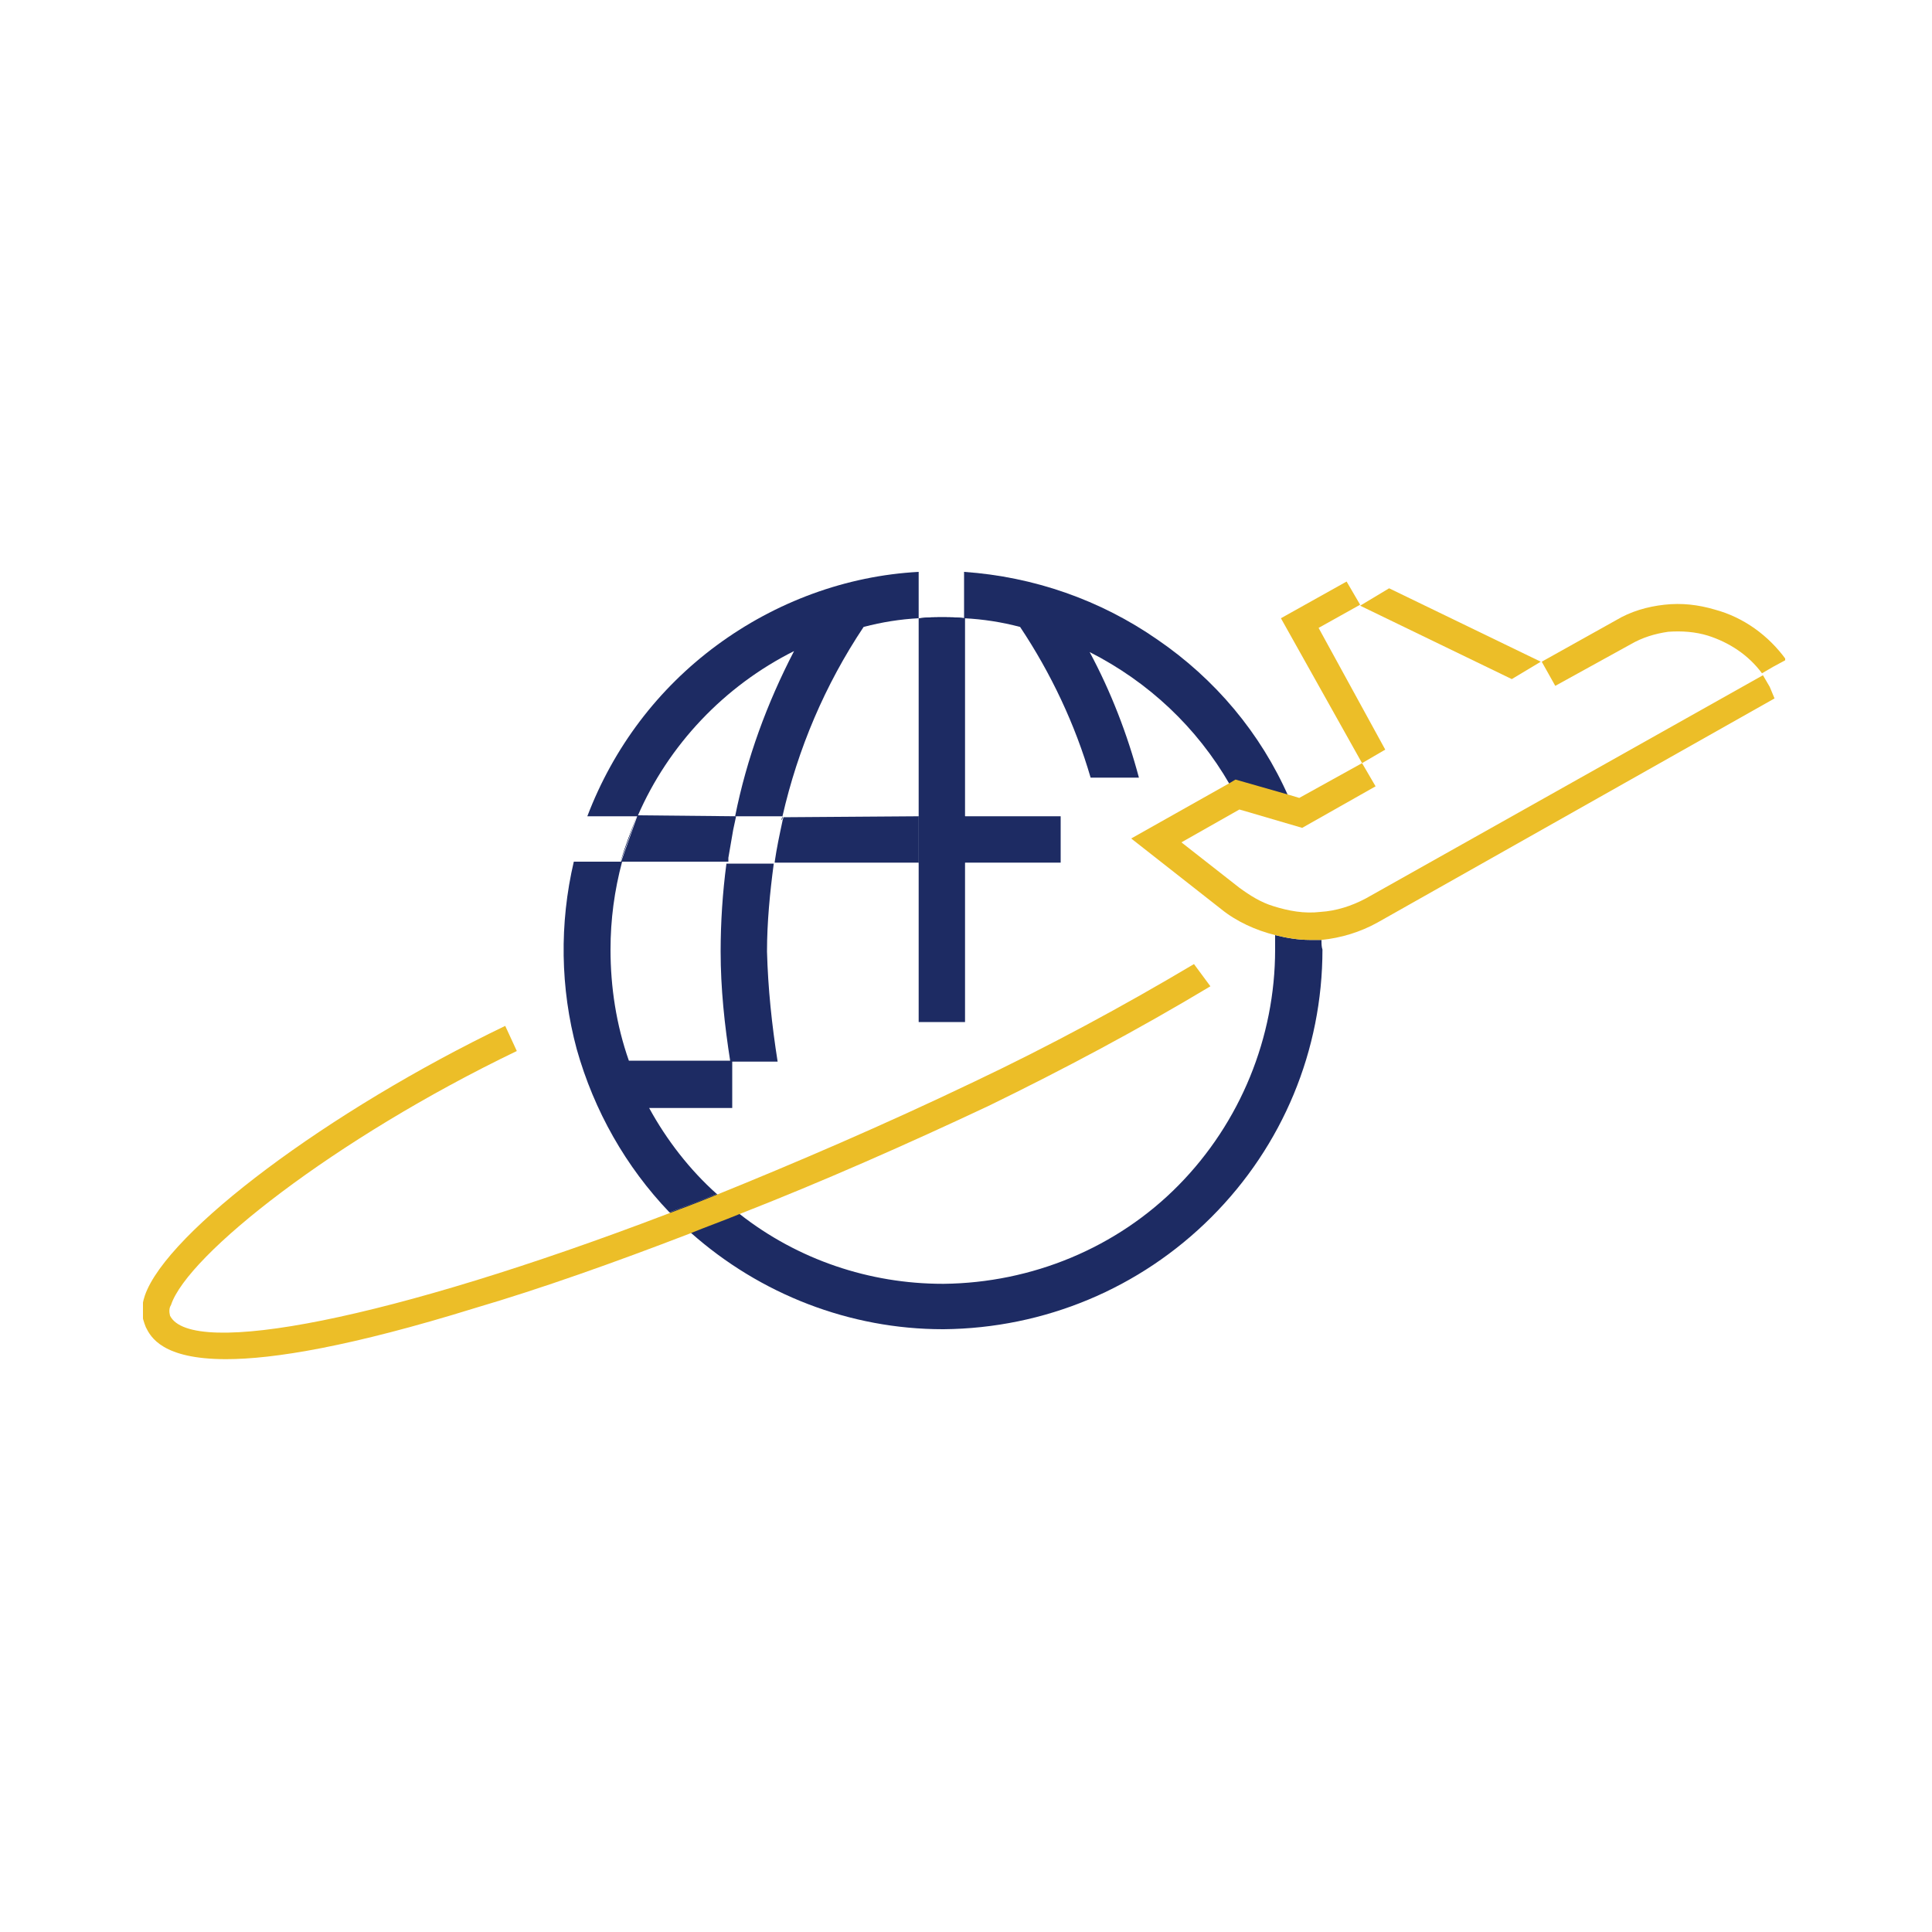 <?xml version="1.0" encoding="utf-8"?>
<!-- Generator: Adobe Illustrator 26.0.3, SVG Export Plug-In . SVG Version: 6.00 Build 0)  -->
<svg version="1.1" id="图层_1" xmlns="http://www.w3.org/2000/svg" xmlns:xlink="http://www.w3.org/1999/xlink" x="0px" y="0px"
	 viewBox="0 0 200 200" style="enable-background:new 0 0 200 200;" xml:space="preserve">
<style type="text/css">
	.st0{clip-path:url(#SVGID_00000152951222796991944080000005040632798512997555_);}
	.st1{fill:#1D2B63;}
	.st2{fill:#091955;}
	.st3{fill:#ECBE28;}
</style>
<g>
	<defs>
		<rect id="SVGID_1_" x="14.8" y="59.2" width="170" height="81.5"/>
	</defs>
	<clipPath id="SVGID_00000118364493748229508530000004119933216183854480_">
		<use xlink:href="#SVGID_1_"  style="overflow:visible;"/>
	</clipPath>
	<g style="clip-path:url(#SVGID_00000118364493748229508530000004119933216183854480_);">
		<path class="st1" d="M136.8,97.3c-0.4,0-0.8,0-1.2,0c-1.2,0-2.4-0.2-3.6-0.5c0,0.5,0,1,0,1.5c0,9.1-3.6,17.9-10,24.4
			c-6.4,6.5-15.2,10.1-24.3,10.2h-0.1c-7.6,0-15-2.5-21-7.2c-0.8-0.7-1.6-1.3-2.4-2.1l-4.9,1.9c0.7,0.7,1.5,1.5,2.2,2.1
			c7.2,6.4,16.5,10,26.1,10h0.1c10.4-0.1,20.3-4.2,27.7-11.6s11.5-17.3,11.5-27.7C136.8,98,136.8,97.7,136.8,97.3z"/>
		<path class="st1" d="M133.4,82.5l-5.6-1.6l-0.5,0.3c-3.4-5.9-8.4-10.6-14.5-13.7c2.2,4.1,3.9,8.5,5.1,13h-5
			c-1.6-5.5-4.1-10.8-7.3-15.6c-1.9-0.5-3.8-0.8-5.8-0.9v-4.8c7.2,0.5,14.1,2.9,20,7C125.8,70.3,130.5,75.9,133.4,82.5z"/>
		<path class="st2" d="M65.9,84.5l-1.7,4.8C64.7,87.7,65.3,86.1,65.9,84.5z"/>
		<path class="st1" d="M95.1,84.5v4.8H80.2c0,0,0-0.1,0-0.1c0.2-1.4,0.5-2.8,0.8-4.2c0-0.1,0.1-0.3,0.1-0.4L95.1,84.5z"/>
		<path class="st2" d="M81,84.5c0,0.1,0,0.3-0.1,0.4L81,84.5z"/>
		<path class="st1" d="M109.8,84.5H95.1v4.8h14.7V84.5z"/>
		<path class="st1" d="M75.7,114.7h-8.5c1.8,3.3,4.2,6.4,7,8.9c-1.7,0.7-3.3,1.3-4.9,1.9c-4.5-4.7-7.8-10.5-9.6-16.9
			c-1.7-6.3-1.8-13-0.3-19.4h5c-0.8,3-1.2,6-1.2,9.1c0,3.9,0.6,7.8,1.9,11.5h10.7V114.7z"/>
		<path class="st1" d="M99.9,64v41.8h-4.8V64h0.1c0.8-0.1,1.6-0.1,2.3-0.1C98.3,63.9,99.1,63.9,99.9,64L99.9,64z"/>
		<path class="st1" d="M95.1,59.2V64c-1.9,0.1-3.8,0.4-5.7,0.9c-4,6-6.8,12.6-8.4,19.6h-4.9c1.2-6,3.3-11.7,6.1-17.1
			C75,71,69.2,77.1,66,84.5h-5.2c2.7-7.1,7.3-13.2,13.4-17.7C80.3,62.3,87.6,59.6,95.1,59.2z"/>
		<path class="st1" d="M80.5,109.9h-4.9c-0.6-3.8-1-7.6-1-11.4c0-3,0.2-6.1,0.6-9.1h4.9c-0.4,3-0.7,6.1-0.7,9.1
			C79.5,102.3,79.9,106.1,80.5,109.9z"/>
		<path class="st2" d="M81,84.5h-4.9v0L81,84.5L81,84.5z"/>
		<path class="st2" d="M81,84.5c0,0.1,0,0.3-0.1,0.4L81,84.5z"/>
		<path d="M182.4,69.8L182.4,69.8L182.4,69.8L182.4,69.8L182.4,69.8z"/>
		<path class="st3" d="M184.9,68.3l-1.3,0.7l-1.2,0.7c-1.4-1.9-3.4-3.2-5.6-3.9c-1.3-0.4-2.7-0.5-4.1-0.4c-1.4,0.2-2.7,0.6-3.9,1.3
			L161,71l-1.4-2.5l7.7-4.3c1.5-0.9,3.2-1.4,5-1.6c1.8-0.2,3.5,0,5.2,0.5C180.5,63.9,183.1,65.8,184.9,68.3z"/>
		<path class="st3" d="M143.4,77.6l-1.2,0.7L141,79l-8.4-15l6.8-3.8l0.7,1.2l0.7,1.2l-4.3,2.4L143.4,77.6z"/>
		<path class="st3" d="M159.5,68.5l-1.5,0.9l-1.5,0.9l-15.7-7.6l1.5-0.9l1.5-0.9h0L159.5,68.5z"/>
		<path class="st3" d="M183.7,72.3l-41.1,23.2c-1.8,1-3.8,1.6-5.8,1.8c-0.4,0-0.8,0-1.2,0c-1.2,0-2.4-0.2-3.6-0.5
			c-2-0.5-4-1.4-5.6-2.7l-9.3-7.3l10.3-5.8l0.5-0.3l5.6,1.6l1,0.3L141,79l0.7,1.2l0.7,1.2l-7.6,4.3l-5.8-1.7l-0.7-0.2l-6,3.4l6,4.7
			c1.1,0.8,2.2,1.5,3.5,1.9c1.6,0.5,3.2,0.8,4.9,0.6c1.6-0.1,3.2-0.6,4.7-1.4l41.1-23.1l0.7,1.2L183.7,72.3z"/>
		<path class="st3" d="M125.3,102.1c-7.5,4.5-15.2,8.6-23,12.4c-8.3,3.9-17.1,7.8-25.8,11.2c-1.7,0.7-3.4,1.3-5.1,2
			c-7.8,3-15.4,5.7-22.2,7.7c-12.9,4-20.9,5.3-25.8,5.3c-6.6,0-7.8-2.3-8.3-3.3c-0.2-0.5-0.4-1.1-0.4-1.6c0-0.6,0.1-1.1,0.3-1.7
			c2.3-6.6,19-19.1,37.3-27.9l1.2,2.6c-18.9,9.1-34.1,21.1-35.8,26.3c-0.2,0.3-0.2,0.7-0.1,1.1c2.2,4.4,22.8,0.4,51.4-10.5
			c1.6-0.6,3.2-1.2,4.9-1.9c8.4-3.4,17.5-7.3,26.9-11.8c7.8-3.7,15.4-7.8,22.8-12.2L125.3,102.1z"/>
		<path class="st2" d="M65.9,84.5l-1.7,4.8C64.7,87.7,65.3,86.1,65.9,84.5z"/>
		<path class="st2" d="M99.9,64h-4.7c0.8-0.1,1.6-0.1,2.3-0.1C98.3,63.9,99.1,63.9,99.9,64z"/>
		<path class="st2" d="M141,79L141,79L141,79L141,79L141,79z"/>
		<path class="st2" d="M159.6,68.6L159.6,68.6L159.6,68.6L159.6,68.6L159.6,68.6z"/>
		<path d="M182.4,69.8L182.4,69.8L182.4,69.8L182.4,69.8L182.4,69.8z"/>
		<path class="st1" d="M99.9,84.5h-4.8v4.8h4.8V84.5z"/>
		<path class="st1" d="M76.2,84.5c-0.1,0.5-0.2,0.9-0.3,1.4l-0.5,2.9c0,0.1,0,0.3,0,0.4H64.3l1.7-4.8L76.2,84.5L76.2,84.5z"/>
		<path class="st2" d="M81,84.5h-4.9v0L81,84.5L81,84.5z"/>
	</g>
</g>
</svg>
